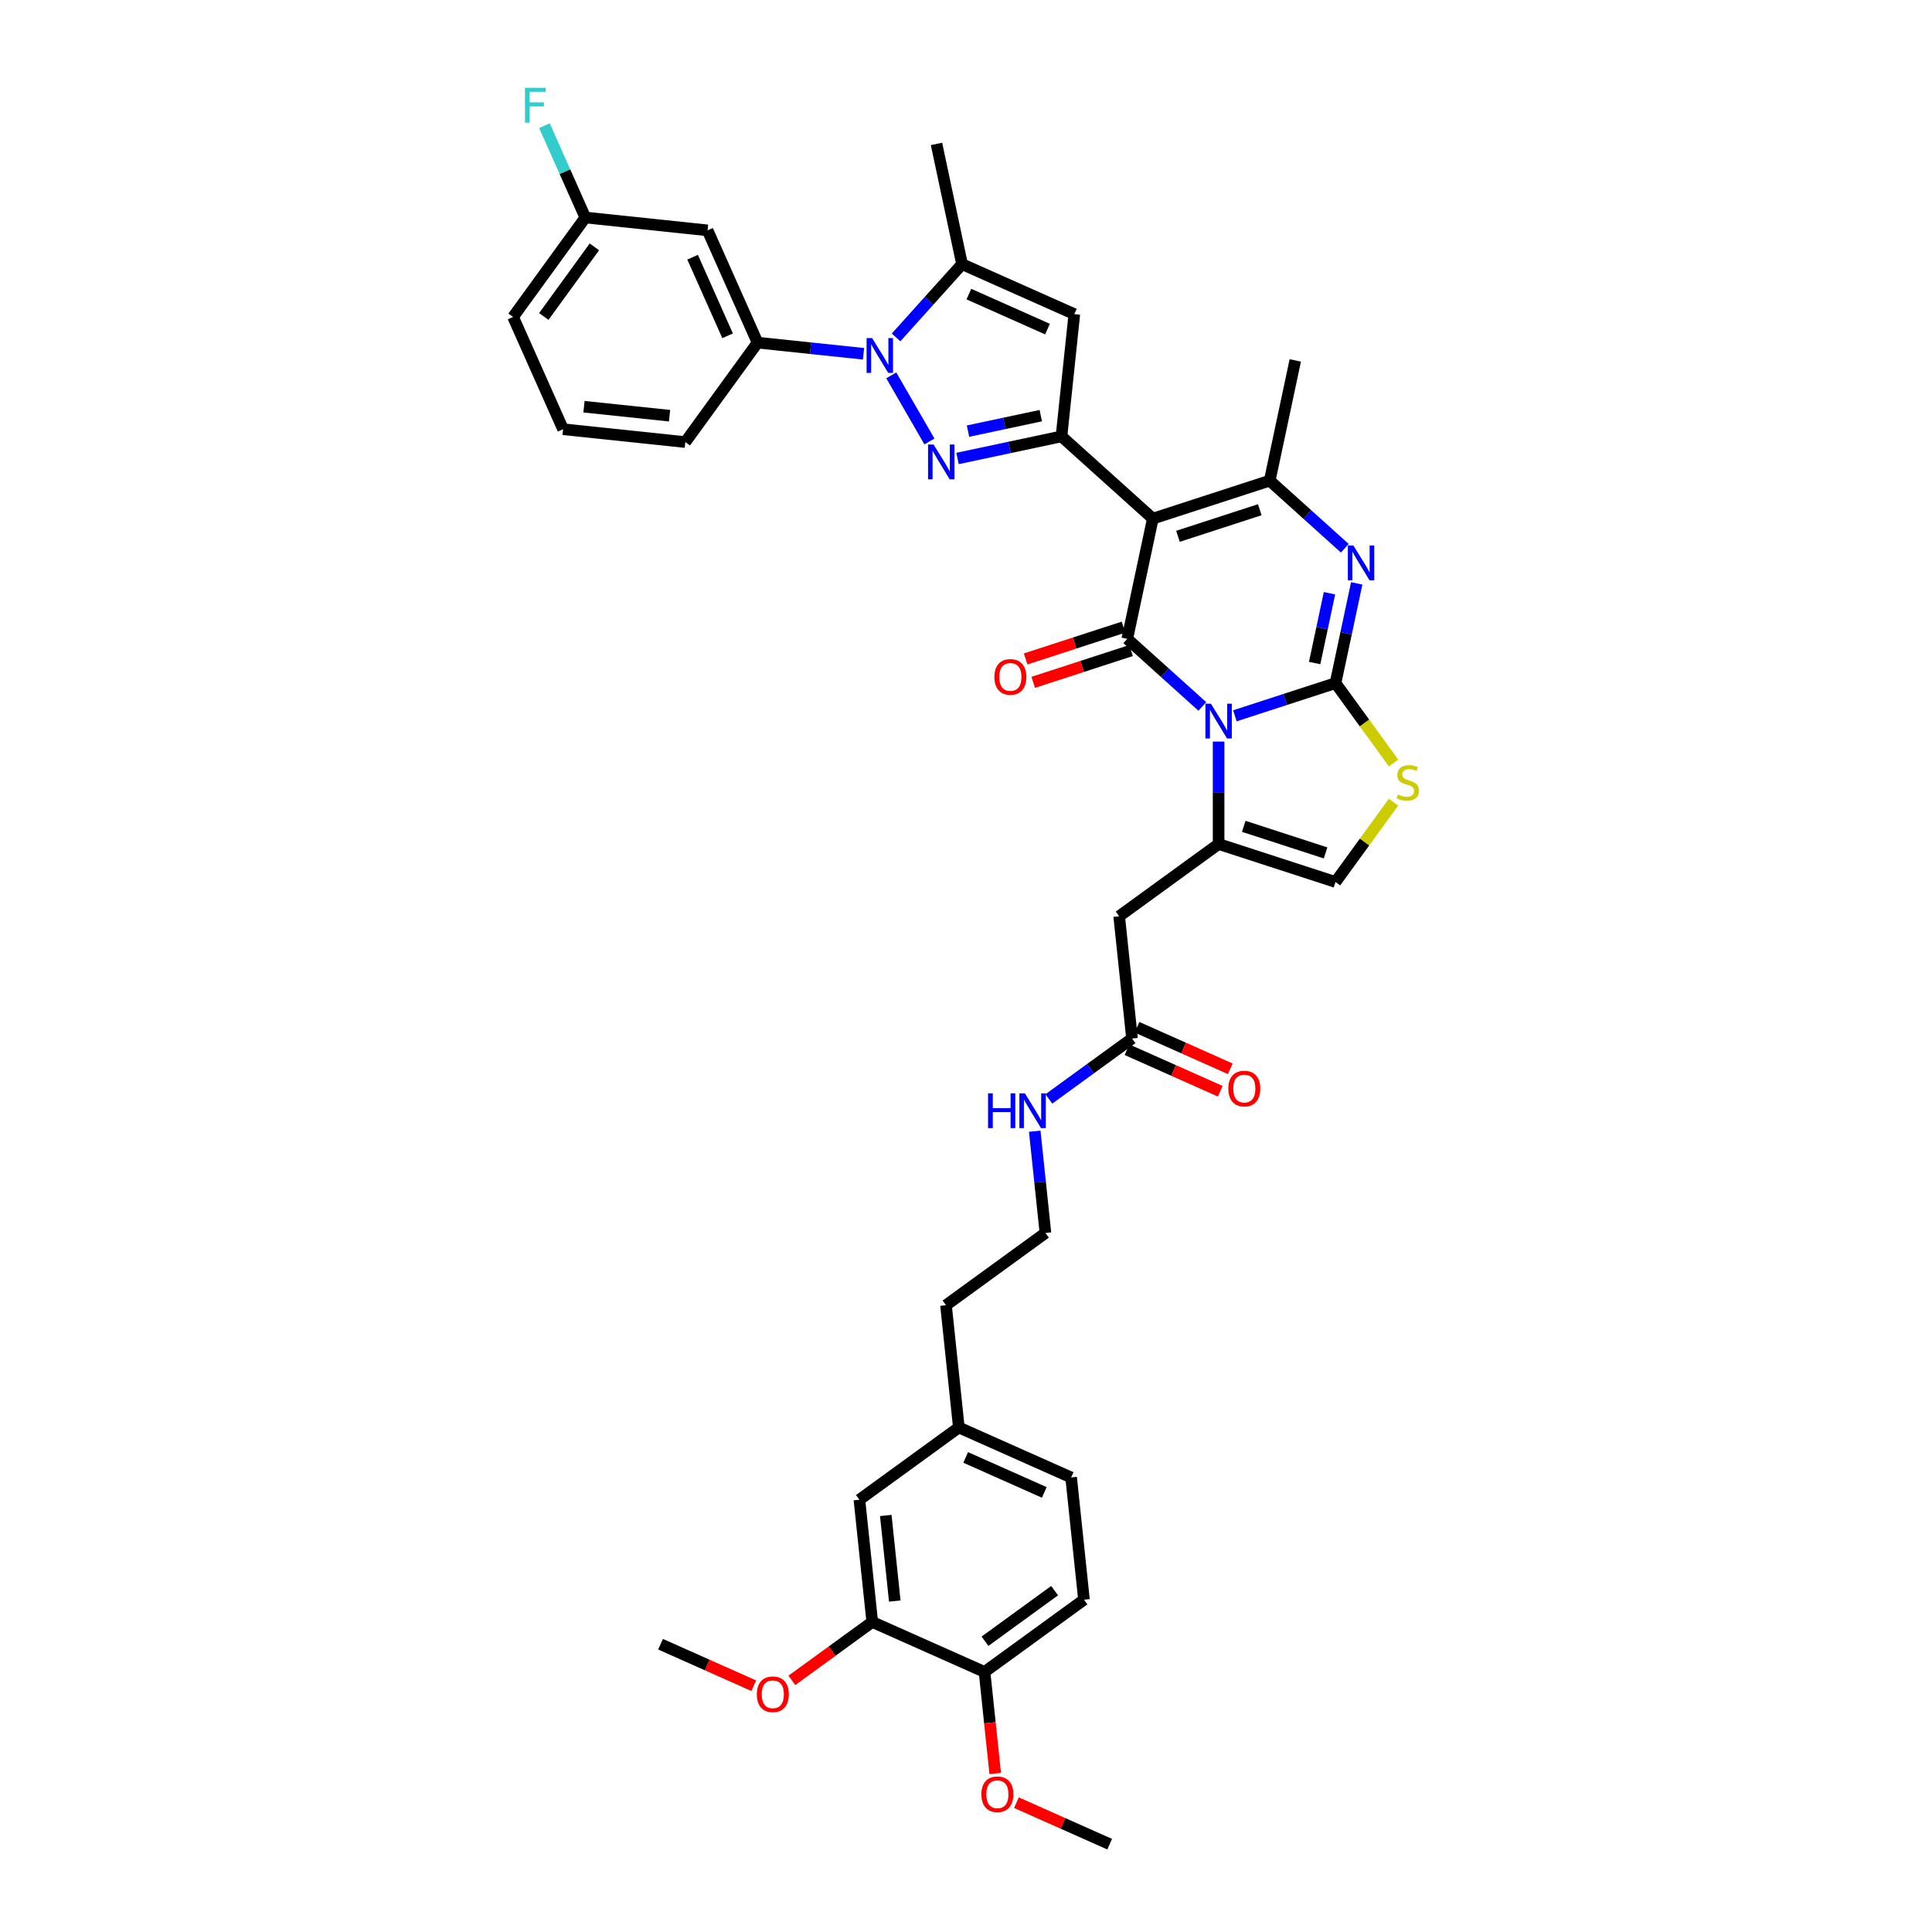 <?xml version='1.0' encoding='iso-8859-1'?>
<svg version='1.1' baseProfile='full'
              xmlns='http://www.w3.org/2000/svg'
                      xmlns:rdkit='http://www.rdkit.org/xml'
                      xmlns:xlink='http://www.w3.org/1999/xlink'
                  xml:space='preserve'
width='1000px' height='1000px' viewBox='0 0 1000 1000'>
<!-- END OF HEADER -->
<rect style='opacity:1.0;fill:#FFFFFF;stroke:none' width='1000' height='1000' x='0' y='0'> </rect>
<path class='bond-0' d='M 639.176,370.503 L 665.217,362.041' style='fill:none;fill-rule:evenodd;stroke:#0000FF;stroke-width:6px;stroke-linecap:butt;stroke-linejoin:miter;stroke-opacity:1' />
<path class='bond-0' d='M 665.217,362.041 L 691.258,353.58' style='fill:none;fill-rule:evenodd;stroke:#000000;stroke-width:6px;stroke-linecap:butt;stroke-linejoin:miter;stroke-opacity:1' />
<path class='bond-2' d='M 622.329,365.655 L 602.902,348.163' style='fill:none;fill-rule:evenodd;stroke:#0000FF;stroke-width:6px;stroke-linecap:butt;stroke-linejoin:miter;stroke-opacity:1' />
<path class='bond-2' d='M 602.902,348.163 L 583.474,330.67' style='fill:none;fill-rule:evenodd;stroke:#000000;stroke-width:6px;stroke-linecap:butt;stroke-linejoin:miter;stroke-opacity:1' />
<path class='bond-7' d='M 630.752,383.839 L 630.752,410.349' style='fill:none;fill-rule:evenodd;stroke:#0000FF;stroke-width:6px;stroke-linecap:butt;stroke-linejoin:miter;stroke-opacity:1' />
<path class='bond-7' d='M 630.752,410.349 L 630.752,436.859' style='fill:none;fill-rule:evenodd;stroke:#000000;stroke-width:6px;stroke-linecap:butt;stroke-linejoin:miter;stroke-opacity:1' />
<path class='bond-6' d='M 691.258,353.58 L 696.745,327.765' style='fill:none;fill-rule:evenodd;stroke:#000000;stroke-width:6px;stroke-linecap:butt;stroke-linejoin:miter;stroke-opacity:1' />
<path class='bond-6' d='M 696.745,327.765 L 702.233,301.95' style='fill:none;fill-rule:evenodd;stroke:#0000FF;stroke-width:6px;stroke-linecap:butt;stroke-linejoin:miter;stroke-opacity:1' />
<path class='bond-6' d='M 680.458,343.19 L 684.3,325.119' style='fill:none;fill-rule:evenodd;stroke:#000000;stroke-width:6px;stroke-linecap:butt;stroke-linejoin:miter;stroke-opacity:1' />
<path class='bond-6' d='M 684.3,325.119 L 688.141,307.049' style='fill:none;fill-rule:evenodd;stroke:#0000FF;stroke-width:6px;stroke-linecap:butt;stroke-linejoin:miter;stroke-opacity:1' />
<path class='bond-11' d='M 691.258,353.58 L 706.272,374.245' style='fill:none;fill-rule:evenodd;stroke:#000000;stroke-width:6px;stroke-linecap:butt;stroke-linejoin:miter;stroke-opacity:1' />
<path class='bond-11' d='M 706.272,374.245 L 721.286,394.909' style='fill:none;fill-rule:evenodd;stroke:#CCCC00;stroke-width:6px;stroke-linecap:butt;stroke-linejoin:miter;stroke-opacity:1' />
<path class='bond-1' d='M 596.701,268.441 L 583.474,330.67' style='fill:none;fill-rule:evenodd;stroke:#000000;stroke-width:6px;stroke-linecap:butt;stroke-linejoin:miter;stroke-opacity:1' />
<path class='bond-4' d='M 596.701,268.441 L 549.423,225.871' style='fill:none;fill-rule:evenodd;stroke:#000000;stroke-width:6px;stroke-linecap:butt;stroke-linejoin:miter;stroke-opacity:1' />
<path class='bond-8' d='M 596.701,268.441 L 657.207,248.781' style='fill:none;fill-rule:evenodd;stroke:#000000;stroke-width:6px;stroke-linecap:butt;stroke-linejoin:miter;stroke-opacity:1' />
<path class='bond-8' d='M 609.709,277.593 L 652.063,263.831' style='fill:none;fill-rule:evenodd;stroke:#000000;stroke-width:6px;stroke-linecap:butt;stroke-linejoin:miter;stroke-opacity:1' />
<path class='bond-16' d='M 581.508,324.619 L 556.186,332.847' style='fill:none;fill-rule:evenodd;stroke:#000000;stroke-width:6px;stroke-linecap:butt;stroke-linejoin:miter;stroke-opacity:1' />
<path class='bond-16' d='M 556.186,332.847 L 530.863,341.075' style='fill:none;fill-rule:evenodd;stroke:#FF0000;stroke-width:6px;stroke-linecap:butt;stroke-linejoin:miter;stroke-opacity:1' />
<path class='bond-16' d='M 585.44,336.72 L 560.117,344.948' style='fill:none;fill-rule:evenodd;stroke:#000000;stroke-width:6px;stroke-linecap:butt;stroke-linejoin:miter;stroke-opacity:1' />
<path class='bond-16' d='M 560.117,344.948 L 534.795,353.176' style='fill:none;fill-rule:evenodd;stroke:#FF0000;stroke-width:6px;stroke-linecap:butt;stroke-linejoin:miter;stroke-opacity:1' />
<path class='bond-3' d='M 495.617,237.308 L 522.52,231.589' style='fill:none;fill-rule:evenodd;stroke:#0000FF;stroke-width:6px;stroke-linecap:butt;stroke-linejoin:miter;stroke-opacity:1' />
<path class='bond-3' d='M 522.52,231.589 L 549.423,225.871' style='fill:none;fill-rule:evenodd;stroke:#000000;stroke-width:6px;stroke-linecap:butt;stroke-linejoin:miter;stroke-opacity:1' />
<path class='bond-3' d='M 501.042,223.146 L 519.874,219.143' style='fill:none;fill-rule:evenodd;stroke:#0000FF;stroke-width:6px;stroke-linecap:butt;stroke-linejoin:miter;stroke-opacity:1' />
<path class='bond-3' d='M 519.874,219.143 L 538.706,215.14' style='fill:none;fill-rule:evenodd;stroke:#000000;stroke-width:6px;stroke-linecap:butt;stroke-linejoin:miter;stroke-opacity:1' />
<path class='bond-5' d='M 481.074,228.499 L 461.326,194.295' style='fill:none;fill-rule:evenodd;stroke:#0000FF;stroke-width:6px;stroke-linecap:butt;stroke-linejoin:miter;stroke-opacity:1' />
<path class='bond-9' d='M 549.423,225.871 L 556.073,162.6' style='fill:none;fill-rule:evenodd;stroke:#000000;stroke-width:6px;stroke-linecap:butt;stroke-linejoin:miter;stroke-opacity:1' />
<path class='bond-14' d='M 446.96,183.117 L 419.536,180.234' style='fill:none;fill-rule:evenodd;stroke:#0000FF;stroke-width:6px;stroke-linecap:butt;stroke-linejoin:miter;stroke-opacity:1' />
<path class='bond-14' d='M 419.536,180.234 L 392.113,177.352' style='fill:none;fill-rule:evenodd;stroke:#000000;stroke-width:6px;stroke-linecap:butt;stroke-linejoin:miter;stroke-opacity:1' />
<path class='bond-41' d='M 463.807,174.647 L 480.88,155.685' style='fill:none;fill-rule:evenodd;stroke:#0000FF;stroke-width:6px;stroke-linecap:butt;stroke-linejoin:miter;stroke-opacity:1' />
<path class='bond-41' d='M 480.88,155.685 L 497.953,136.723' style='fill:none;fill-rule:evenodd;stroke:#000000;stroke-width:6px;stroke-linecap:butt;stroke-linejoin:miter;stroke-opacity:1' />
<path class='bond-40' d='M 696.062,283.766 L 676.635,266.274' style='fill:none;fill-rule:evenodd;stroke:#0000FF;stroke-width:6px;stroke-linecap:butt;stroke-linejoin:miter;stroke-opacity:1' />
<path class='bond-40' d='M 676.635,266.274 L 657.207,248.781' style='fill:none;fill-rule:evenodd;stroke:#000000;stroke-width:6px;stroke-linecap:butt;stroke-linejoin:miter;stroke-opacity:1' />
<path class='bond-12' d='M 630.752,436.859 L 579.283,474.254' style='fill:none;fill-rule:evenodd;stroke:#000000;stroke-width:6px;stroke-linecap:butt;stroke-linejoin:miter;stroke-opacity:1' />
<path class='bond-13' d='M 630.752,436.859 L 691.258,456.519' style='fill:none;fill-rule:evenodd;stroke:#000000;stroke-width:6px;stroke-linecap:butt;stroke-linejoin:miter;stroke-opacity:1' />
<path class='bond-13' d='M 643.76,427.707 L 686.114,441.469' style='fill:none;fill-rule:evenodd;stroke:#000000;stroke-width:6px;stroke-linecap:butt;stroke-linejoin:miter;stroke-opacity:1' />
<path class='bond-26' d='M 657.207,248.781 L 670.434,186.552' style='fill:none;fill-rule:evenodd;stroke:#000000;stroke-width:6px;stroke-linecap:butt;stroke-linejoin:miter;stroke-opacity:1' />
<path class='bond-10' d='M 556.073,162.6 L 497.953,136.723' style='fill:none;fill-rule:evenodd;stroke:#000000;stroke-width:6px;stroke-linecap:butt;stroke-linejoin:miter;stroke-opacity:1' />
<path class='bond-10' d='M 542.18,170.342 L 501.496,152.229' style='fill:none;fill-rule:evenodd;stroke:#000000;stroke-width:6px;stroke-linecap:butt;stroke-linejoin:miter;stroke-opacity:1' />
<path class='bond-30' d='M 497.953,136.723 L 484.726,74.494' style='fill:none;fill-rule:evenodd;stroke:#000000;stroke-width:6px;stroke-linecap:butt;stroke-linejoin:miter;stroke-opacity:1' />
<path class='bond-39' d='M 721.286,415.189 L 706.272,435.854' style='fill:none;fill-rule:evenodd;stroke:#CCCC00;stroke-width:6px;stroke-linecap:butt;stroke-linejoin:miter;stroke-opacity:1' />
<path class='bond-39' d='M 706.272,435.854 L 691.258,456.519' style='fill:none;fill-rule:evenodd;stroke:#000000;stroke-width:6px;stroke-linecap:butt;stroke-linejoin:miter;stroke-opacity:1' />
<path class='bond-15' d='M 579.283,474.254 L 585.933,537.525' style='fill:none;fill-rule:evenodd;stroke:#000000;stroke-width:6px;stroke-linecap:butt;stroke-linejoin:miter;stroke-opacity:1' />
<path class='bond-17' d='M 392.113,177.352 L 366.236,119.232' style='fill:none;fill-rule:evenodd;stroke:#000000;stroke-width:6px;stroke-linecap:butt;stroke-linejoin:miter;stroke-opacity:1' />
<path class='bond-17' d='M 376.607,173.809 L 358.494,133.126' style='fill:none;fill-rule:evenodd;stroke:#000000;stroke-width:6px;stroke-linecap:butt;stroke-linejoin:miter;stroke-opacity:1' />
<path class='bond-33' d='M 392.113,177.352 L 354.718,228.821' style='fill:none;fill-rule:evenodd;stroke:#000000;stroke-width:6px;stroke-linecap:butt;stroke-linejoin:miter;stroke-opacity:1' />
<path class='bond-21' d='M 583.346,543.337 L 607.475,554.08' style='fill:none;fill-rule:evenodd;stroke:#000000;stroke-width:6px;stroke-linecap:butt;stroke-linejoin:miter;stroke-opacity:1' />
<path class='bond-21' d='M 607.475,554.08 L 631.604,564.823' style='fill:none;fill-rule:evenodd;stroke:#FF0000;stroke-width:6px;stroke-linecap:butt;stroke-linejoin:miter;stroke-opacity:1' />
<path class='bond-21' d='M 588.521,531.713 L 612.65,542.456' style='fill:none;fill-rule:evenodd;stroke:#000000;stroke-width:6px;stroke-linecap:butt;stroke-linejoin:miter;stroke-opacity:1' />
<path class='bond-21' d='M 612.65,542.456 L 636.779,553.199' style='fill:none;fill-rule:evenodd;stroke:#FF0000;stroke-width:6px;stroke-linecap:butt;stroke-linejoin:miter;stroke-opacity:1' />
<path class='bond-22' d='M 585.933,537.525 L 564.41,553.162' style='fill:none;fill-rule:evenodd;stroke:#000000;stroke-width:6px;stroke-linecap:butt;stroke-linejoin:miter;stroke-opacity:1' />
<path class='bond-22' d='M 564.41,553.162 L 542.887,568.8' style='fill:none;fill-rule:evenodd;stroke:#0000FF;stroke-width:6px;stroke-linecap:butt;stroke-linejoin:miter;stroke-opacity:1' />
<path class='bond-24' d='M 366.236,119.232 L 302.965,112.582' style='fill:none;fill-rule:evenodd;stroke:#000000;stroke-width:6px;stroke-linecap:butt;stroke-linejoin:miter;stroke-opacity:1' />
<path class='bond-18' d='M 451.476,839.522 L 444.825,776.251' style='fill:none;fill-rule:evenodd;stroke:#000000;stroke-width:6px;stroke-linecap:butt;stroke-linejoin:miter;stroke-opacity:1' />
<path class='bond-18' d='M 463.132,828.701 L 458.477,784.411' style='fill:none;fill-rule:evenodd;stroke:#000000;stroke-width:6px;stroke-linecap:butt;stroke-linejoin:miter;stroke-opacity:1' />
<path class='bond-28' d='M 451.476,839.522 L 430.671,854.637' style='fill:none;fill-rule:evenodd;stroke:#000000;stroke-width:6px;stroke-linecap:butt;stroke-linejoin:miter;stroke-opacity:1' />
<path class='bond-28' d='M 430.671,854.637 L 409.867,869.752' style='fill:none;fill-rule:evenodd;stroke:#FF0000;stroke-width:6px;stroke-linecap:butt;stroke-linejoin:miter;stroke-opacity:1' />
<path class='bond-43' d='M 451.476,839.522 L 509.595,865.398' style='fill:none;fill-rule:evenodd;stroke:#000000;stroke-width:6px;stroke-linecap:butt;stroke-linejoin:miter;stroke-opacity:1' />
<path class='bond-19' d='M 509.595,865.398 L 561.064,828.003' style='fill:none;fill-rule:evenodd;stroke:#000000;stroke-width:6px;stroke-linecap:butt;stroke-linejoin:miter;stroke-opacity:1' />
<path class='bond-19' d='M 509.836,849.495 L 545.865,823.319' style='fill:none;fill-rule:evenodd;stroke:#000000;stroke-width:6px;stroke-linecap:butt;stroke-linejoin:miter;stroke-opacity:1' />
<path class='bond-31' d='M 509.595,865.398 L 512.358,891.683' style='fill:none;fill-rule:evenodd;stroke:#000000;stroke-width:6px;stroke-linecap:butt;stroke-linejoin:miter;stroke-opacity:1' />
<path class='bond-31' d='M 512.358,891.683 L 515.12,917.968' style='fill:none;fill-rule:evenodd;stroke:#FF0000;stroke-width:6px;stroke-linecap:butt;stroke-linejoin:miter;stroke-opacity:1' />
<path class='bond-20' d='M 444.825,776.251 L 496.295,738.856' style='fill:none;fill-rule:evenodd;stroke:#000000;stroke-width:6px;stroke-linecap:butt;stroke-linejoin:miter;stroke-opacity:1' />
<path class='bond-32' d='M 535.578,585.518 L 538.346,611.854' style='fill:none;fill-rule:evenodd;stroke:#0000FF;stroke-width:6px;stroke-linecap:butt;stroke-linejoin:miter;stroke-opacity:1' />
<path class='bond-32' d='M 538.346,611.854 L 541.114,638.19' style='fill:none;fill-rule:evenodd;stroke:#000000;stroke-width:6px;stroke-linecap:butt;stroke-linejoin:miter;stroke-opacity:1' />
<path class='bond-23' d='M 561.064,828.003 L 554.414,764.732' style='fill:none;fill-rule:evenodd;stroke:#000000;stroke-width:6px;stroke-linecap:butt;stroke-linejoin:miter;stroke-opacity:1' />
<path class='bond-29' d='M 302.965,112.582 L 292.386,88.822' style='fill:none;fill-rule:evenodd;stroke:#000000;stroke-width:6px;stroke-linecap:butt;stroke-linejoin:miter;stroke-opacity:1' />
<path class='bond-29' d='M 292.386,88.822 L 281.808,65.062' style='fill:none;fill-rule:evenodd;stroke:#33CCCC;stroke-width:6px;stroke-linecap:butt;stroke-linejoin:miter;stroke-opacity:1' />
<path class='bond-42' d='M 302.965,112.582 L 265.571,164.052' style='fill:none;fill-rule:evenodd;stroke:#000000;stroke-width:6px;stroke-linecap:butt;stroke-linejoin:miter;stroke-opacity:1' />
<path class='bond-42' d='M 307.65,127.782 L 281.474,163.81' style='fill:none;fill-rule:evenodd;stroke:#000000;stroke-width:6px;stroke-linecap:butt;stroke-linejoin:miter;stroke-opacity:1' />
<path class='bond-25' d='M 496.295,738.856 L 489.645,675.585' style='fill:none;fill-rule:evenodd;stroke:#000000;stroke-width:6px;stroke-linecap:butt;stroke-linejoin:miter;stroke-opacity:1' />
<path class='bond-27' d='M 496.295,738.856 L 554.414,764.732' style='fill:none;fill-rule:evenodd;stroke:#000000;stroke-width:6px;stroke-linecap:butt;stroke-linejoin:miter;stroke-opacity:1' />
<path class='bond-27' d='M 499.837,754.361 L 540.521,772.475' style='fill:none;fill-rule:evenodd;stroke:#000000;stroke-width:6px;stroke-linecap:butt;stroke-linejoin:miter;stroke-opacity:1' />
<path class='bond-37' d='M 390.145,872.526 L 366.016,861.783' style='fill:none;fill-rule:evenodd;stroke:#FF0000;stroke-width:6px;stroke-linecap:butt;stroke-linejoin:miter;stroke-opacity:1' />
<path class='bond-37' d='M 366.016,861.783 L 341.887,851.04' style='fill:none;fill-rule:evenodd;stroke:#000000;stroke-width:6px;stroke-linecap:butt;stroke-linejoin:miter;stroke-opacity:1' />
<path class='bond-38' d='M 526.106,933.059 L 550.235,943.802' style='fill:none;fill-rule:evenodd;stroke:#FF0000;stroke-width:6px;stroke-linecap:butt;stroke-linejoin:miter;stroke-opacity:1' />
<path class='bond-38' d='M 550.235,943.802 L 574.364,954.545' style='fill:none;fill-rule:evenodd;stroke:#000000;stroke-width:6px;stroke-linecap:butt;stroke-linejoin:miter;stroke-opacity:1' />
<path class='bond-35' d='M 541.114,638.19 L 489.645,675.585' style='fill:none;fill-rule:evenodd;stroke:#000000;stroke-width:6px;stroke-linecap:butt;stroke-linejoin:miter;stroke-opacity:1' />
<path class='bond-34' d='M 354.718,228.821 L 291.447,222.171' style='fill:none;fill-rule:evenodd;stroke:#000000;stroke-width:6px;stroke-linecap:butt;stroke-linejoin:miter;stroke-opacity:1' />
<path class='bond-34' d='M 346.557,215.169 L 302.268,210.514' style='fill:none;fill-rule:evenodd;stroke:#000000;stroke-width:6px;stroke-linecap:butt;stroke-linejoin:miter;stroke-opacity:1' />
<path class='bond-36' d='M 291.447,222.171 L 265.571,164.052' style='fill:none;fill-rule:evenodd;stroke:#000000;stroke-width:6px;stroke-linecap:butt;stroke-linejoin:miter;stroke-opacity:1' />
<path  class='atom-0' d='M 626.77 364.231
L 632.674 373.774
Q 633.259 374.716, 634.201 376.421
Q 635.142 378.126, 635.193 378.227
L 635.193 364.231
L 637.585 364.231
L 637.585 382.248
L 635.117 382.248
L 628.78 371.814
Q 628.042 370.593, 627.253 369.193
Q 626.49 367.794, 626.261 367.361
L 626.261 382.248
L 623.92 382.248
L 623.92 364.231
L 626.77 364.231
' fill='#0000FF'/>
<path  class='atom-4' d='M 483.211 230.089
L 489.115 239.632
Q 489.7 240.574, 490.642 242.279
Q 491.583 243.984, 491.634 244.086
L 491.634 230.089
L 494.026 230.089
L 494.026 248.106
L 491.558 248.106
L 485.221 237.673
Q 484.483 236.451, 483.694 235.052
Q 482.931 233.652, 482.702 233.22
L 482.702 248.106
L 480.361 248.106
L 480.361 230.089
L 483.211 230.089
' fill='#0000FF'/>
<path  class='atom-6' d='M 451.401 174.993
L 457.305 184.536
Q 457.89 185.478, 458.832 187.183
Q 459.773 188.888, 459.824 188.99
L 459.824 174.993
L 462.216 174.993
L 462.216 193.01
L 459.748 193.01
L 453.411 182.577
Q 452.673 181.355, 451.884 179.956
Q 451.121 178.556, 450.892 178.123
L 450.892 193.01
L 448.551 193.01
L 448.551 174.993
L 451.401 174.993
' fill='#0000FF'/>
<path  class='atom-7' d='M 700.503 282.342
L 706.407 291.885
Q 706.992 292.827, 707.934 294.532
Q 708.875 296.237, 708.926 296.339
L 708.926 282.342
L 711.318 282.342
L 711.318 300.359
L 708.85 300.359
L 702.513 289.926
Q 701.775 288.704, 700.986 287.305
Q 700.223 285.905, 699.994 285.472
L 699.994 300.359
L 697.653 300.359
L 697.653 282.342
L 700.503 282.342
' fill='#0000FF'/>
<path  class='atom-12' d='M 723.563 411.233
Q 723.767 411.309, 724.607 411.666
Q 725.446 412.022, 726.363 412.251
Q 727.304 412.455, 728.22 412.455
Q 729.925 412.455, 730.918 411.64
Q 731.91 410.801, 731.91 409.35
Q 731.91 408.358, 731.401 407.747
Q 730.918 407.136, 730.154 406.805
Q 729.391 406.474, 728.118 406.093
Q 726.515 405.609, 725.548 405.151
Q 724.607 404.693, 723.92 403.726
Q 723.258 402.759, 723.258 401.13
Q 723.258 398.866, 724.785 397.466
Q 726.337 396.066, 729.391 396.066
Q 731.478 396.066, 733.844 397.059
L 733.259 399.018
Q 731.096 398.128, 729.467 398.128
Q 727.711 398.128, 726.744 398.866
Q 725.777 399.578, 725.803 400.825
Q 725.803 401.792, 726.286 402.377
Q 726.795 402.963, 727.508 403.293
Q 728.246 403.624, 729.467 404.006
Q 731.096 404.515, 732.063 405.024
Q 733.03 405.533, 733.717 406.576
Q 734.429 407.594, 734.429 409.35
Q 734.429 411.844, 732.75 413.193
Q 731.096 414.516, 728.322 414.516
Q 726.719 414.516, 725.497 414.16
Q 724.301 413.829, 722.876 413.244
L 723.563 411.233
' fill='#CCCC00'/>
<path  class='atom-17' d='M 514.698 350.38
Q 514.698 346.054, 516.835 343.637
Q 518.973 341.219, 522.968 341.219
Q 526.963 341.219, 529.101 343.637
Q 531.239 346.054, 531.239 350.38
Q 531.239 354.757, 529.076 357.251
Q 526.913 359.72, 522.968 359.72
Q 518.998 359.72, 516.835 357.251
Q 514.698 354.783, 514.698 350.38
M 522.968 357.684
Q 525.717 357.684, 527.192 355.851
Q 528.694 353.994, 528.694 350.38
Q 528.694 346.843, 527.192 345.062
Q 525.717 343.255, 522.968 343.255
Q 520.22 343.255, 518.718 345.036
Q 517.242 346.818, 517.242 350.38
Q 517.242 354.019, 518.718 355.851
Q 520.22 357.684, 522.968 357.684
' fill='#FF0000'/>
<path  class='atom-22' d='M 635.782 563.452
Q 635.782 559.126, 637.92 556.708
Q 640.057 554.291, 644.053 554.291
Q 648.048 554.291, 650.185 556.708
Q 652.323 559.126, 652.323 563.452
Q 652.323 567.829, 650.16 570.323
Q 647.997 572.791, 644.053 572.791
Q 640.083 572.791, 637.92 570.323
Q 635.782 567.854, 635.782 563.452
M 644.053 570.756
Q 646.801 570.756, 648.277 568.923
Q 649.778 567.066, 649.778 563.452
Q 649.778 559.915, 648.277 558.133
Q 646.801 556.327, 644.053 556.327
Q 641.304 556.327, 639.803 558.108
Q 638.327 559.889, 638.327 563.452
Q 638.327 567.091, 639.803 568.923
Q 641.304 570.756, 644.053 570.756
' fill='#FF0000'/>
<path  class='atom-23' d='M 511.421 565.911
L 513.864 565.911
L 513.864 573.571
L 523.076 573.571
L 523.076 565.911
L 525.519 565.911
L 525.519 583.928
L 523.076 583.928
L 523.076 575.606
L 513.864 575.606
L 513.864 583.928
L 511.421 583.928
L 511.421 565.911
' fill='#0000FF'/>
<path  class='atom-23' d='M 530.481 565.911
L 536.385 575.454
Q 536.971 576.395, 537.912 578.1
Q 538.854 579.805, 538.905 579.907
L 538.905 565.911
L 541.297 565.911
L 541.297 583.928
L 538.828 583.928
L 532.492 573.494
Q 531.754 572.273, 530.965 570.873
Q 530.201 569.474, 529.972 569.041
L 529.972 583.928
L 527.631 583.928
L 527.631 565.911
L 530.481 565.911
' fill='#0000FF'/>
<path  class='atom-29' d='M 391.736 876.967
Q 391.736 872.641, 393.873 870.223
Q 396.011 867.806, 400.006 867.806
Q 404.002 867.806, 406.139 870.223
Q 408.277 872.641, 408.277 876.967
Q 408.277 881.344, 406.114 883.838
Q 403.951 886.307, 400.006 886.307
Q 396.036 886.307, 393.873 883.838
Q 391.736 881.37, 391.736 876.967
M 400.006 884.271
Q 402.755 884.271, 404.231 882.438
Q 405.732 880.581, 405.732 876.967
Q 405.732 873.43, 404.231 871.649
Q 402.755 869.842, 400.006 869.842
Q 397.258 869.842, 395.756 871.623
Q 394.28 873.404, 394.28 876.967
Q 394.28 880.606, 395.756 882.438
Q 397.258 884.271, 400.006 884.271
' fill='#FF0000'/>
<path  class='atom-30' d='M 271.732 45.455
L 282.446 45.455
L 282.446 47.516
L 274.15 47.516
L 274.15 52.987
L 281.529 52.987
L 281.529 55.074
L 274.15 55.074
L 274.15 63.472
L 271.732 63.472
L 271.732 45.455
' fill='#33CCCC'/>
<path  class='atom-32' d='M 507.974 928.72
Q 507.974 924.394, 510.112 921.976
Q 512.25 919.559, 516.245 919.559
Q 520.24 919.559, 522.378 921.976
Q 524.515 924.394, 524.515 928.72
Q 524.515 933.097, 522.352 935.591
Q 520.189 938.059, 516.245 938.059
Q 512.275 938.059, 510.112 935.591
Q 507.974 933.122, 507.974 928.72
M 516.245 936.023
Q 518.993 936.023, 520.469 934.191
Q 521.971 932.334, 521.971 928.72
Q 521.971 925.183, 520.469 923.401
Q 518.993 921.595, 516.245 921.595
Q 513.497 921.595, 511.995 923.376
Q 510.519 925.157, 510.519 928.72
Q 510.519 932.359, 511.995 934.191
Q 513.497 936.023, 516.245 936.023
' fill='#FF0000'/>
</svg>
